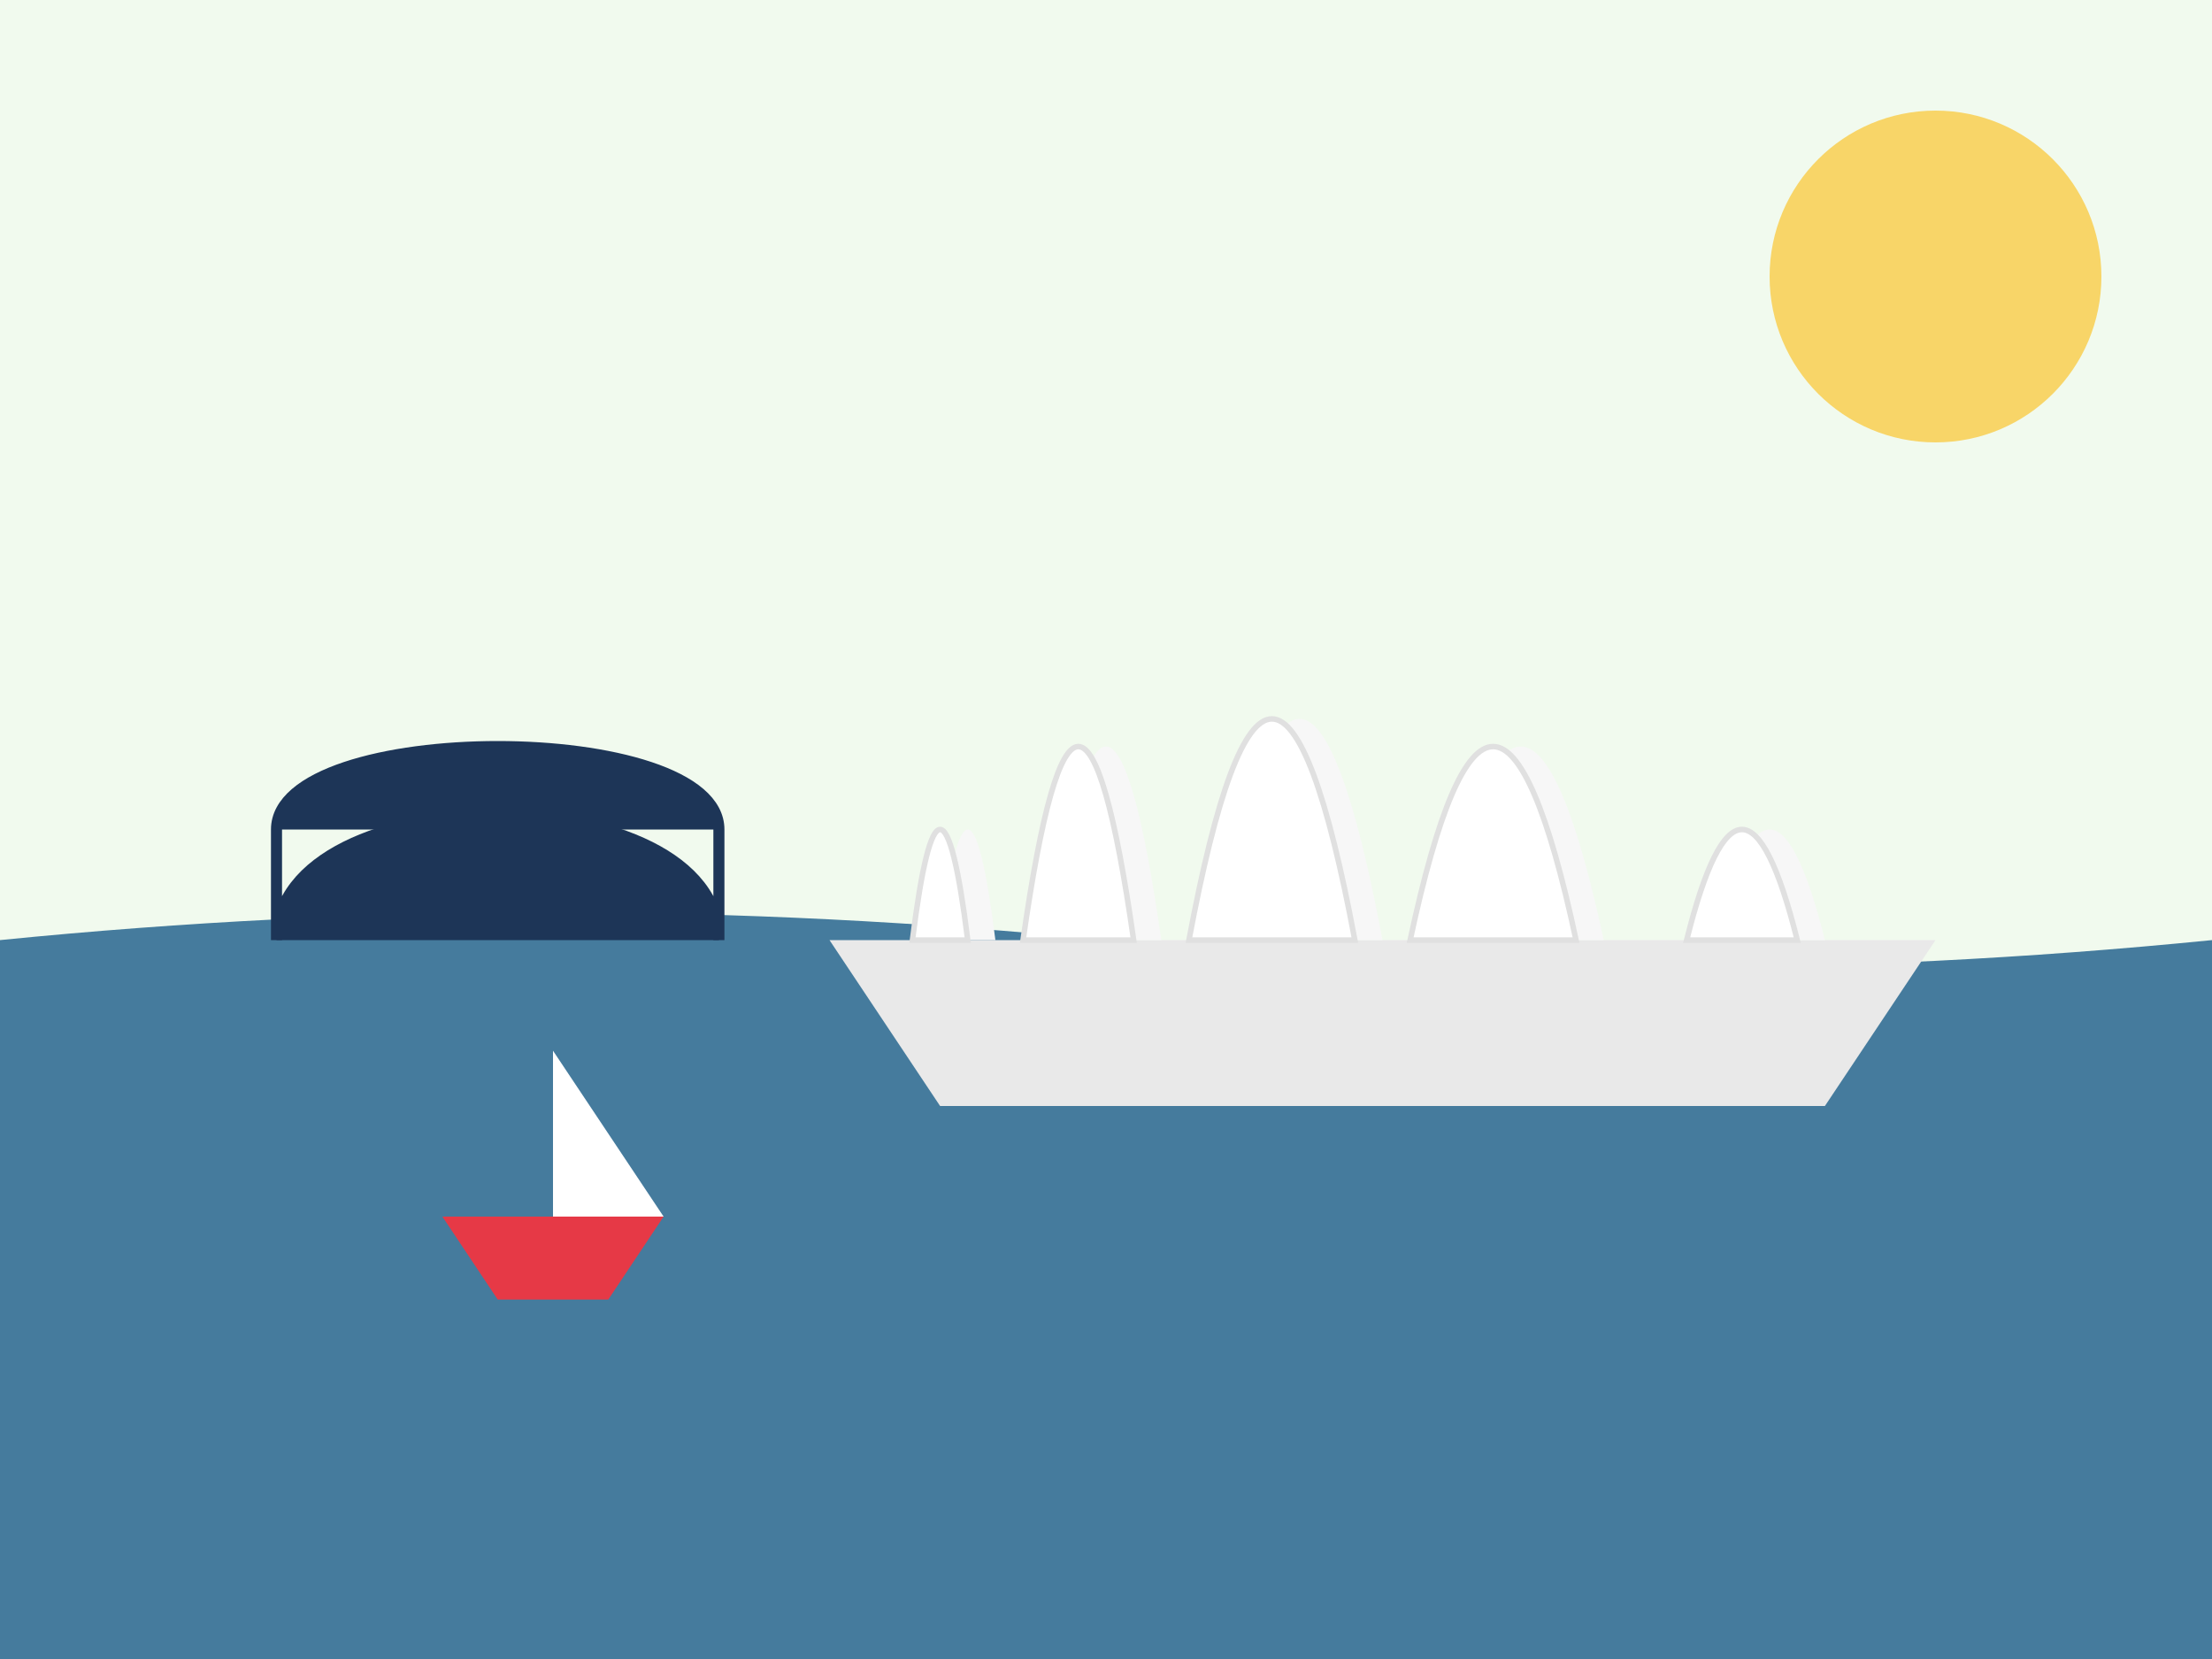 <svg xmlns="http://www.w3.org/2000/svg" width="400" height="300" viewBox="0 0 400 300">
  <style>
    .sky { fill: #F1FAEE; }
    .water { fill: #457B9D; }
    .opera-house { fill: #FFFFFF; stroke: #E0E0E0; stroke-width: 1; }
    .opera-shadow { fill: #F7F7F7; }
    .base { fill: #E9E9E9; }
    .harbor-bridge { fill: #1D3557; }
    .boat { fill: #E63946; }
    .boat-sail { fill: #FFFFFF; }
    .sun { fill: #F8D568; }
  </style>
  
  <!-- Sky background -->
  <rect class="sky" x="0" y="0" width="400" height="300" />
  
  <!-- Sun in the background -->
  <circle class="sun" cx="350" cy="50" r="30" />
  
  <!-- Water -->
  <path class="water" d="M0,170 Q100,160 200,170 Q300,180 400,170 L400,300 L0,300 Z" />
  
  <!-- Harbor Bridge in the background -->
  <path class="harbor-bridge" d="M50,170 C50,140 130,140 130,170 M50,170 L50,150 M130,170 L130,150 M50,150 C50,130 130,130 130,150" stroke="#1D3557" stroke-width="2" fill="none" />
  
  <!-- Opera House base -->
  <path class="base" d="M150,170 L350,170 L330,200 L170,200 Z" />
  
  <!-- Opera House sails -->
  <!-- First (smallest) sail -->
  <path class="opera-shadow" d="M180,170 Q175,130 170,170 Z" />
  <path class="opera-house" d="M175,170 Q170,130 165,170 Z" />
  
  <!-- Second sail -->
  <path class="opera-shadow" d="M210,170 Q200,100 190,170 Z" />
  <path class="opera-house" d="M205,170 Q195,100 185,170 Z" />
  
  <!-- Third sail -->
  <path class="opera-shadow" d="M250,170 Q235,90 220,170 Z" />
  <path class="opera-house" d="M245,170 Q230,90 215,170 Z" />
  
  <!-- Fourth sail -->
  <path class="opera-shadow" d="M290,170 Q275,100 260,170 Z" />
  <path class="opera-house" d="M285,170 Q270,100 255,170 Z" />
  
  <!-- Fifth sail -->
  <path class="opera-shadow" d="M330,170 Q320,130 310,170 Z" />
  <path class="opera-house" d="M325,170 Q315,130 305,170 Z" />
  
  <!-- Boat sailing in the harbor -->
  <path class="boat" d="M80,220 L120,220 L110,235 L90,235 Z" />
  <path class="boat-sail" d="M100,220 L100,190 L120,220 Z" />
</svg>
